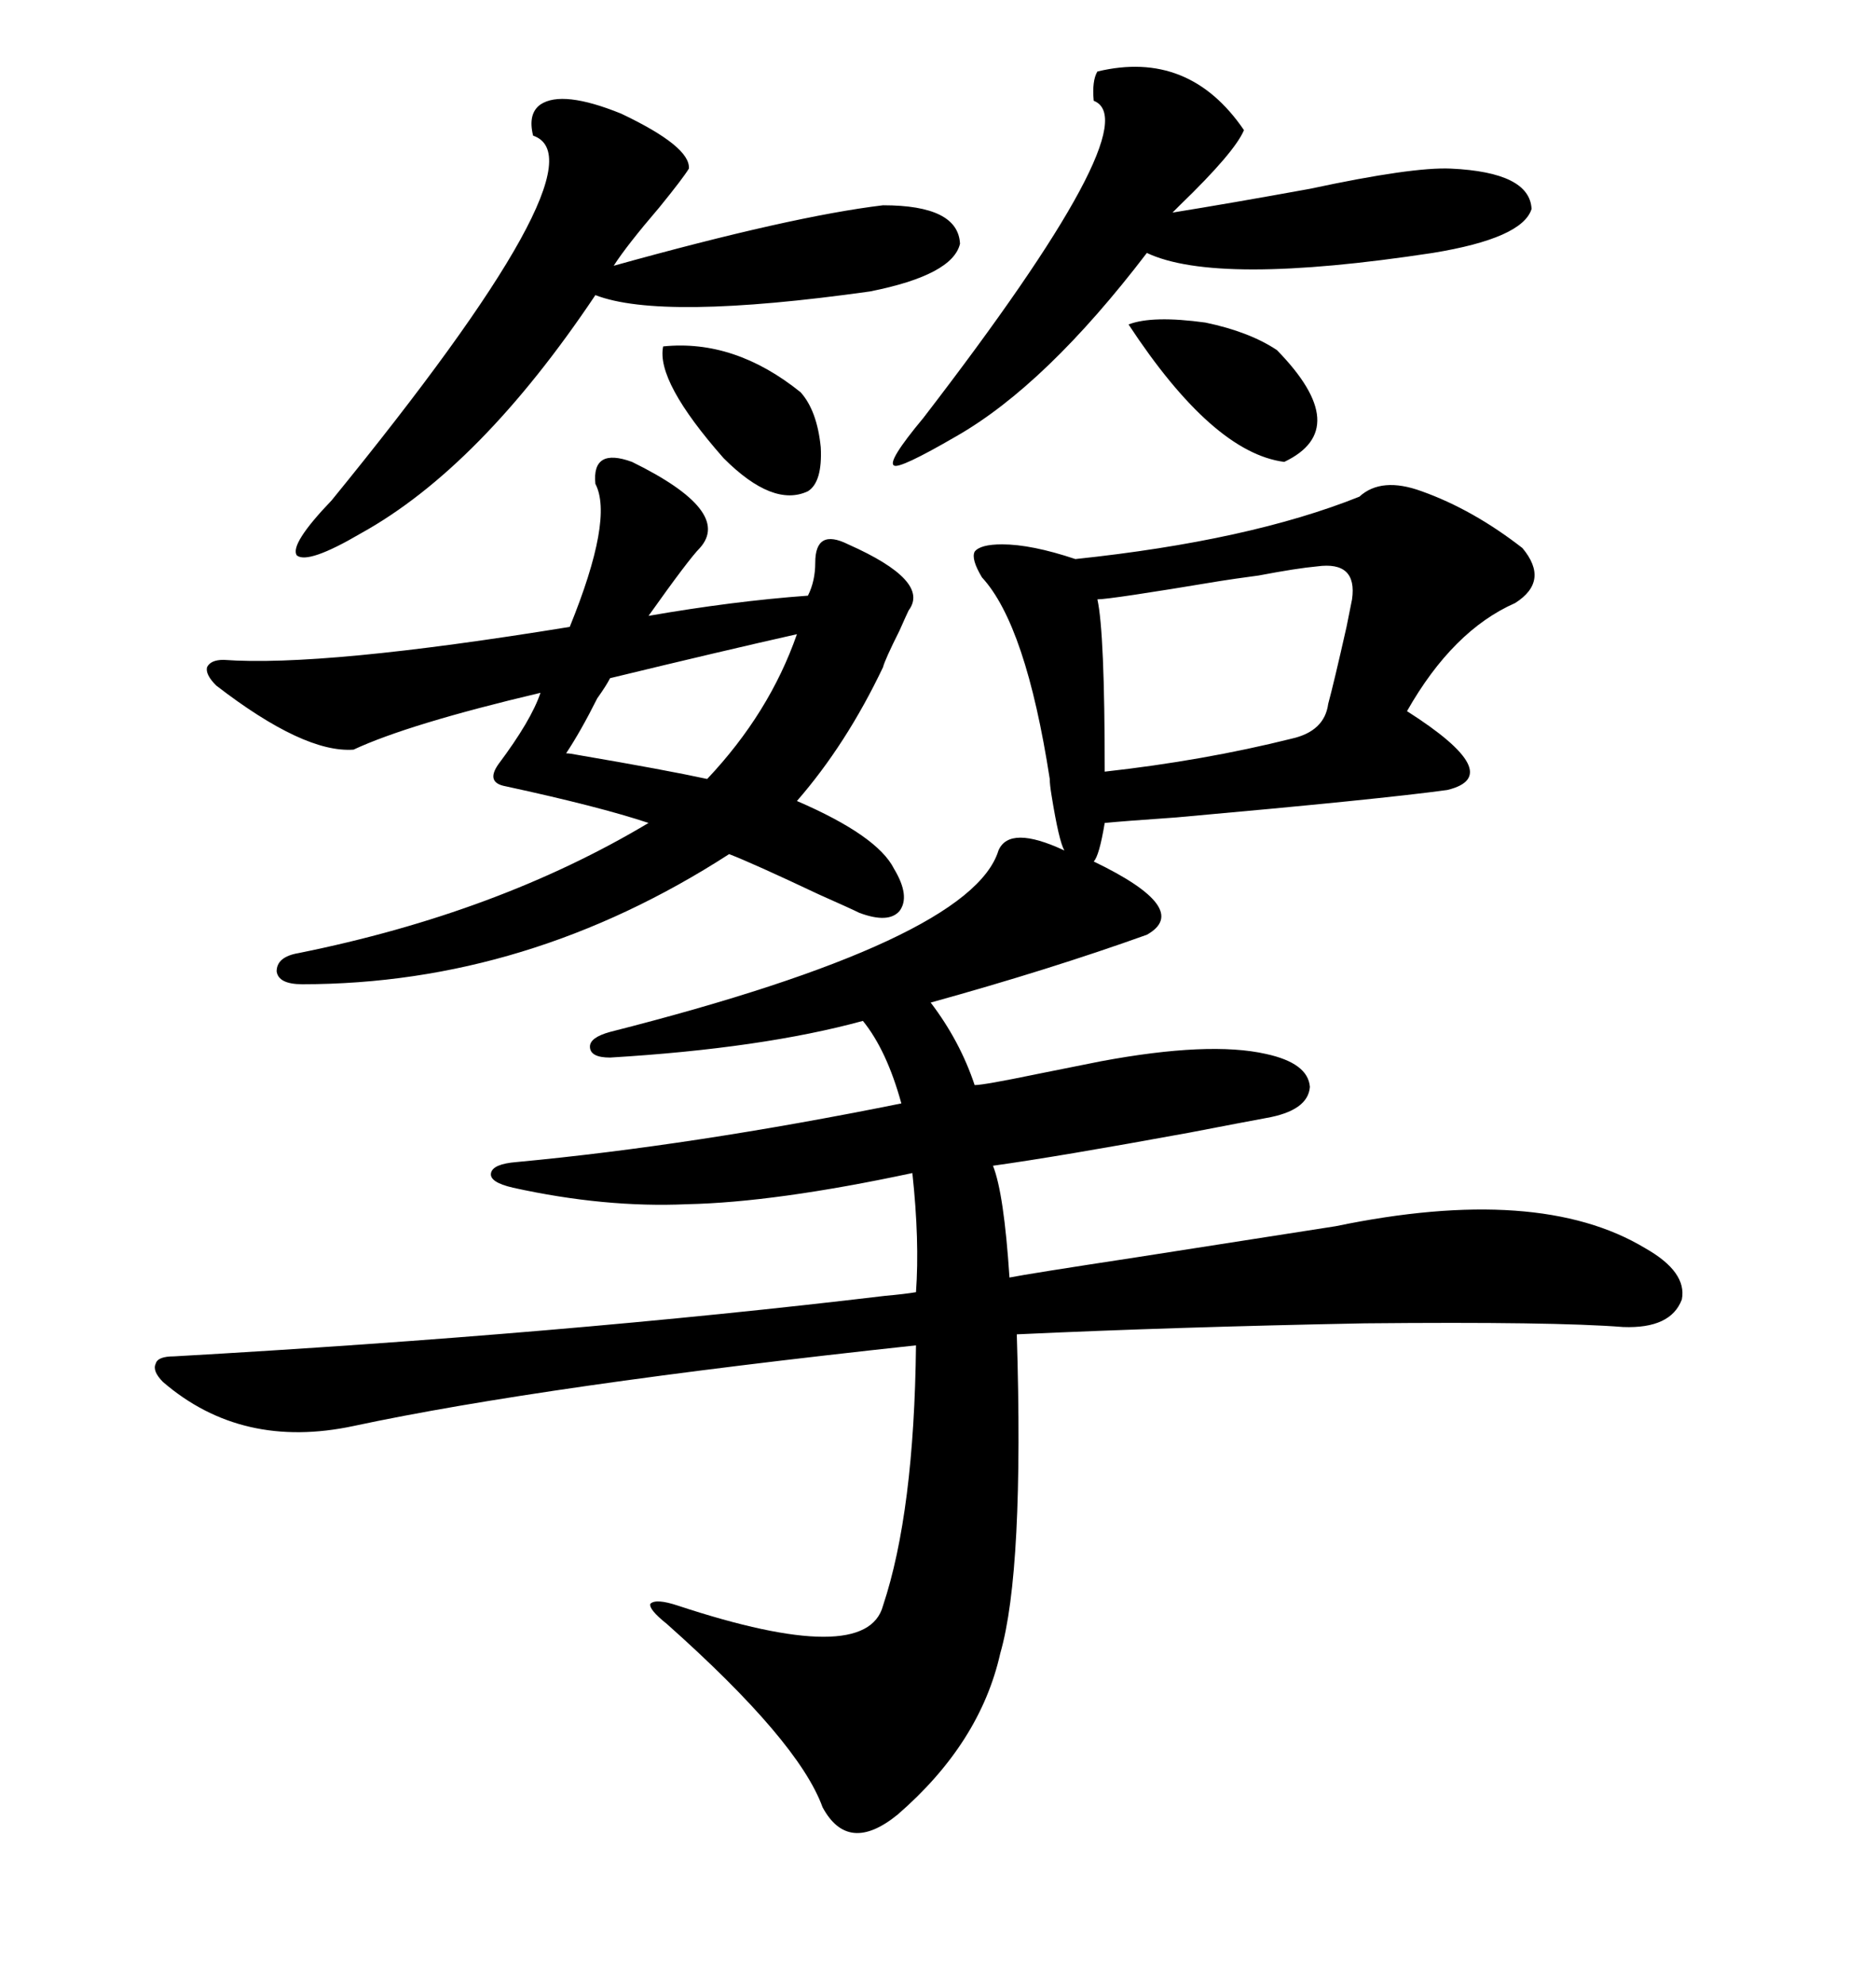 <svg xmlns="http://www.w3.org/2000/svg" xmlns:xlink="http://www.w3.org/1999/xlink" width="300" height="317.285"><path d="M227.34 78.52L227.34 78.52Q235.55 81.45 243.46 87.60L243.46 87.60Q247.85 92.87 242.29 96.39L242.29 96.39Q232.32 100.78 225 113.67L225 113.67Q241.11 123.93 231.45 126.27L231.45 126.27Q220.90 127.73 188.09 130.66L188.09 130.66Q179.59 131.25 176.66 131.54L176.66 131.54Q175.78 136.82 174.90 137.70L174.90 137.70Q190.72 145.31 183.40 149.41L183.40 149.41Q167.87 154.98 148.83 160.25L148.83 160.25Q153.52 166.41 155.86 173.44L155.86 173.44Q157.32 173.44 165.82 171.68L165.82 171.68Q173.14 170.21 176.07 169.63L176.07 169.63Q193.36 166.41 202.44 168.46L202.44 168.46Q209.18 169.92 209.47 173.73L209.47 173.73Q209.18 177.54 202.44 178.71L202.44 178.71Q199.22 179.30 190.14 181.05L190.14 181.05Q169.34 184.86 158.79 186.33L158.79 186.33Q160.55 190.72 161.43 204.20L161.43 204.20Q164.36 203.61 181.64 200.98L181.64 200.98Q209.77 196.58 213.57 196.00L213.57 196.00Q246.09 189.26 263.09 199.51L263.09 199.51Q269.82 203.32 268.95 207.71L268.95 207.71Q267.19 212.40 259.57 212.11L259.57 212.11Q248.44 211.23 218.26 211.52L218.26 211.52Q187.79 212.11 162.60 213.28L162.60 213.28Q163.77 251.07 159.96 264.26L159.96 264.26Q156.74 278.61 143.55 290.04L143.55 290.04Q135.64 296.48 131.54 288.87L131.54 288.87Q127.73 278.32 106.64 259.57L106.64 259.57Q103.71 257.23 104.00 256.35L104.00 256.35Q104.88 255.47 108.40 256.64L108.40 256.64Q138.57 266.60 141.21 256.64L141.21 256.64Q146.19 241.70 146.48 215.04L146.48 215.04Q86.72 221.48 56.54 227.93L56.54 227.93Q38.67 231.74 26.07 220.90L26.07 220.90Q24.32 219.14 24.90 217.97L24.90 217.97Q25.20 216.80 27.83 216.80L27.83 216.80Q89.94 213.28 141.50 207.13L141.50 207.13Q144.73 206.84 146.48 206.54L146.48 206.54Q147.07 198.34 145.90 187.50L145.90 187.50Q123.93 192.19 109.86 192.48L109.86 192.48Q96.68 193.07 82.03 189.84L82.03 189.84Q78.22 188.96 78.52 187.50L78.52 187.50Q78.81 186.04 82.62 185.74L82.62 185.74Q110.74 183.11 144.14 176.37L144.14 176.37Q141.80 167.87 137.99 163.18L137.99 163.18Q121.88 167.58 97.56 169.04L97.56 169.04Q94.34 169.04 94.34 167.29L94.34 167.29Q94.34 165.82 97.56 164.94L97.56 164.94Q155.27 150.29 159.67 135.94L159.67 135.94Q161.43 131.84 170.21 135.94L170.21 135.94Q169.34 134.47 168.16 127.15L168.16 127.15Q167.87 125.39 167.87 124.51L167.87 124.51Q164.06 99.90 157.03 92.29L157.03 92.29Q155.27 89.36 155.86 88.18L155.86 88.18Q156.74 87.01 160.25 87.01L160.25 87.01Q164.94 87.01 171.97 89.36L171.97 89.36Q199.80 86.43 217.38 79.39L217.38 79.39Q220.90 76.17 227.34 78.52ZM101.07 73.83L101.07 73.83Q117.19 81.74 111.91 87.60L111.91 87.60Q110.16 89.36 103.71 98.44L103.71 98.44Q117.19 96.09 129.20 95.21L129.20 95.21Q130.37 92.87 130.37 89.94L130.37 89.94Q130.37 84.38 135.64 87.01L135.64 87.01Q148.83 92.87 145.31 97.56L145.31 97.56Q145.02 98.14 143.85 100.78L143.85 100.78Q141.50 105.47 141.21 106.64L141.21 106.64Q135.35 118.95 127.44 128.03L127.44 128.03Q140.33 133.59 142.97 138.87L142.97 138.87Q145.61 143.26 143.85 145.61L143.85 145.61Q142.09 147.66 137.40 145.90L137.40 145.90Q136.23 145.31 130.96 142.97L130.96 142.97Q120.41 137.99 116.60 136.52L116.60 136.52Q84.38 157.32 48.34 157.32L48.34 157.32Q44.53 157.32 44.24 155.27L44.24 155.27Q44.24 152.93 47.75 152.34L47.75 152.34Q79.69 145.90 103.71 131.54L103.71 131.54Q95.80 128.91 80.86 125.68L80.86 125.68Q77.64 125.10 79.69 122.17L79.69 122.17Q84.96 115.14 86.43 110.74L86.43 110.74Q65.33 115.72 56.54 119.82L56.54 119.82Q48.63 120.41 34.57 109.57L34.57 109.57Q32.81 107.81 33.11 106.64L33.11 106.64Q33.69 105.47 35.74 105.47L35.74 105.47Q51.56 106.64 91.11 100.20L91.11 100.20Q98.14 82.91 95.21 77.34L95.21 77.34Q94.63 71.48 101.07 73.83ZM86.43 16.70L86.43 16.70Q89.94 14.36 99.32 18.16L99.32 18.16Q110.45 23.44 110.16 26.95L110.16 26.95Q109.28 28.42 105.47 33.11L105.47 33.11Q100.20 39.26 98.14 42.48L98.14 42.48Q126.56 34.57 141.21 32.81L141.21 32.81Q153.22 32.81 153.52 38.96L153.52 38.96Q152.34 43.95 139.16 46.58L139.16 46.58Q105.76 51.27 95.21 47.17L95.21 47.17Q76.76 74.71 57.71 85.25L57.71 85.25Q49.22 90.23 47.46 88.77L47.46 88.77Q46.29 87.01 53.03 79.98L53.03 79.98Q97.27 25.78 85.25 21.68L85.25 21.68Q84.38 18.16 86.43 16.70ZM175.49 11.43L175.49 11.43Q190.14 7.91 198.93 20.80L198.93 20.80Q197.46 24.32 188.67 32.81L188.67 32.81Q187.79 33.69 187.50 33.98L187.50 33.98Q196.58 32.52 209.47 30.18L209.47 30.18Q225.88 26.66 232.03 26.95L232.03 26.95Q244.63 27.54 244.92 33.40L244.92 33.40Q243.46 38.09 229.10 40.43L229.10 40.43Q194.53 45.70 183.40 40.43L183.40 40.43Q167.29 61.52 152.93 69.73L152.93 69.73Q143.85 75 142.97 74.41L142.97 74.41Q141.80 73.83 147.66 66.80L147.66 66.80Q183.98 19.63 174.90 16.11L174.90 16.11Q174.61 12.89 175.49 11.43ZM210.64 90.53L210.64 90.53Q207.42 90.82 201.27 91.99L201.27 91.99Q196.88 92.58 195.12 92.87L195.12 92.87Q177.54 95.80 175.49 95.80L175.49 95.80Q176.66 101.07 176.66 123.34L176.66 123.34Q192.48 121.58 206.54 118.07L206.54 118.07Q211.82 116.89 212.40 112.50L212.40 112.50Q213.28 109.28 215.33 100.20L215.33 100.20Q215.92 97.27 216.21 95.80L216.21 95.80Q217.09 89.65 210.64 90.53ZM127.44 101.37L127.44 101.37Q115.72 104.00 97.56 108.40L97.56 108.40Q96.97 109.57 95.51 111.62L95.51 111.62Q92.87 116.89 90.53 120.41L90.53 120.41Q91.11 120.41 92.58 120.70L92.58 120.70Q106.35 123.05 113.09 124.51L113.09 124.51Q123.05 113.96 127.44 101.37ZM180.47 51.86L180.47 51.86Q184.28 50.39 192.77 51.56L192.77 51.56Q199.80 53.03 204.20 55.96L204.20 55.96Q216.50 68.55 205.37 73.83L205.37 73.83Q193.95 72.36 180.47 51.86ZM106.05 55.37L106.05 55.37Q117.48 54.20 128.03 62.70L128.03 62.70Q130.66 65.63 131.25 71.48L131.25 71.48Q131.54 77.05 129.20 78.52L129.20 78.52Q123.63 81.15 115.72 73.24L115.72 73.24Q104.88 60.94 106.05 55.37Z"/></svg>
